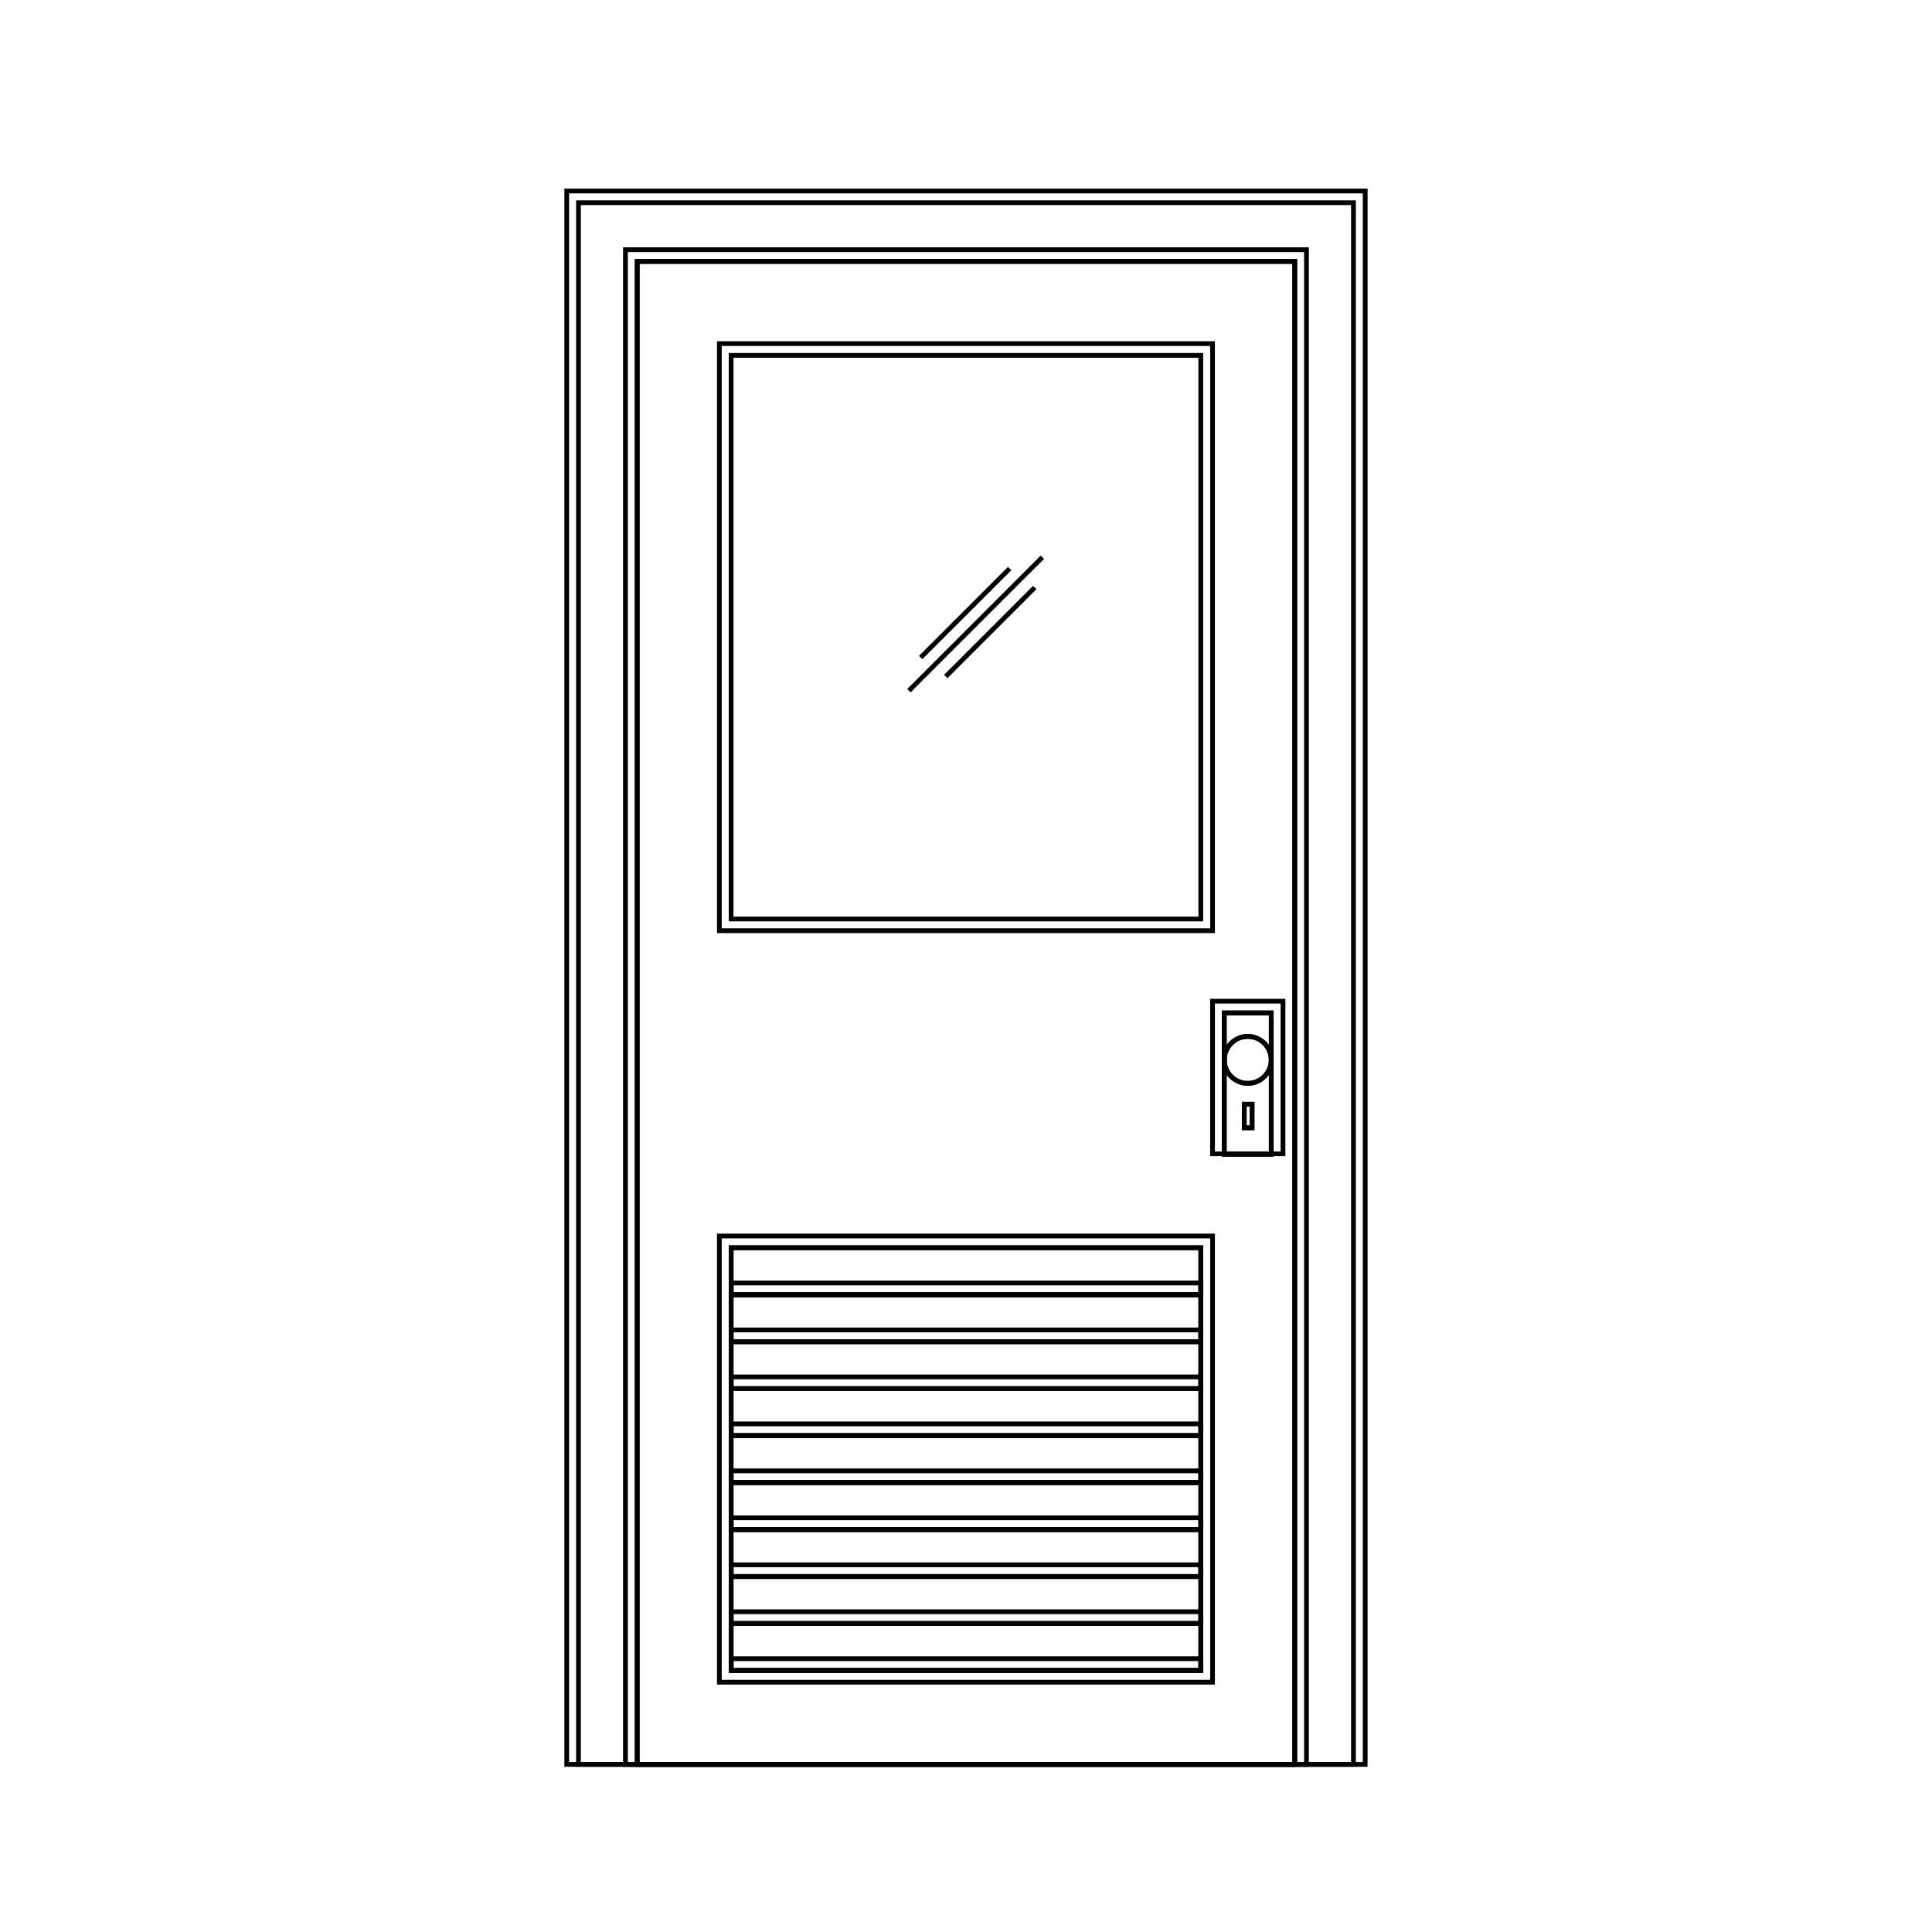 <?xml version="1.0" encoding="UTF-8"?>
<!-- Uploaded to: ICON Repo, www.svgrepo.com, Generator: ICON Repo Mixer Tools -->
<svg width="800px" height="800px" version="1.1" viewBox="144 144 512 512" xmlns="http://www.w3.org/2000/svg">
 <g fill="none" stroke="#000000" stroke-miterlimit="10" stroke-width=".25">
  <path transform="matrix(5.038 0 0 5.038 148.09 148.09)" d="m32.706 12.941h34.588v79.059h-34.588z"/>
  <path transform="matrix(5.038 0 0 5.038 148.09 148.09)" d="m63.588 52.471h2.471v7.431h-2.471z"/>
  <path transform="matrix(5.038 0 0 5.038 148.09 148.09)" d="m66.058 54.941c0 0.682-0.553 1.235-1.234 1.235-0.682 0-1.235-0.553-1.235-1.235 0-0.682 0.553-1.235 1.235-1.235 0.682 0 1.234 0.554 1.234 1.235"/>
  <path transform="matrix(5.038 0 0 5.038 148.09 148.09)" d="m64.638 57.276h0.411v1.235h-0.411z"/>
  <path transform="matrix(5.038 0 0 5.038 148.09 148.09)" d="m37.647 64.823h24.706v22.235h-24.706z"/>
  <path transform="matrix(5.038 0 0 5.038 148.09 148.09)" d="m37.647 67.294h24.706"/>
  <path transform="matrix(5.038 0 0 5.038 148.09 148.09)" d="m37.647 69.765h24.706"/>
  <path transform="matrix(5.038 0 0 5.038 148.09 148.09)" d="m37.647 72.234h24.706"/>
  <path transform="matrix(5.038 0 0 5.038 148.09 148.09)" d="m37.647 74.705h24.706"/>
  <path transform="matrix(5.038 0 0 5.038 148.09 148.09)" d="m37.647 77.176h24.706"/>
  <path transform="matrix(5.038 0 0 5.038 148.09 148.09)" d="m37.647 79.646h24.706"/>
  <path transform="matrix(5.038 0 0 5.038 148.09 148.09)" d="m37.647 82.117h24.706"/>
  <path transform="matrix(5.038 0 0 5.038 148.09 148.09)" d="m37.647 84.588h24.706"/>
  <path transform="matrix(5.038 0 0 5.038 148.09 148.09)" d="m32.706 12.941h34.588v79.059h-34.588z"/>
  <path transform="matrix(5.038 0 0 5.038 148.09 148.09)" d="m63.588 52.471h2.471v7.431h-2.471z"/>
  <path transform="matrix(5.038 0 0 5.038 148.09 148.09)" d="m66.058 54.941c0 0.682-0.553 1.235-1.234 1.235-0.682 0-1.235-0.553-1.235-1.235 0-0.682 0.553-1.235 1.235-1.235 0.682 0 1.234 0.554 1.234 1.235"/>
  <path transform="matrix(5.038 0 0 5.038 148.09 148.09)" d="m64.638 57.276h0.411v1.235h-0.411z"/>
  <path transform="matrix(5.038 0 0 5.038 148.09 148.09)" d="m37.647 64.823h24.706v22.235h-24.706z"/>
  <path transform="matrix(5.038 0 0 5.038 148.09 148.09)" d="m37.647 67.294h24.706"/>
  <path transform="matrix(5.038 0 0 5.038 148.09 148.09)" d="m37.647 69.765h24.706"/>
  <path transform="matrix(5.038 0 0 5.038 148.09 148.09)" d="m37.647 72.234h24.706"/>
  <path transform="matrix(5.038 0 0 5.038 148.09 148.09)" d="m37.647 74.705h24.706"/>
  <path transform="matrix(5.038 0 0 5.038 148.09 148.09)" d="m37.647 77.176h24.706"/>
  <path transform="matrix(5.038 0 0 5.038 148.09 148.09)" d="m37.647 79.646h24.706"/>
  <path transform="matrix(5.038 0 0 5.038 148.09 148.09)" d="m37.647 82.117h24.706"/>
  <path transform="matrix(5.038 0 0 5.038 148.09 148.09)" d="m37.647 84.588h24.706"/>
  <path transform="matrix(5.038 0 0 5.038 148.09 148.09)" d="m29 9.235h42v82.765h-42z"/>
  <path transform="matrix(5.038 0 0 5.038 148.09 148.09)" d="m32.088 12.323h35.824v79.677h-35.824z"/>
  <path transform="matrix(5.038 0 0 5.038 148.09 148.09)" d="m29.618 9.853h40.765v82.147h-40.765z"/>
  <path transform="matrix(5.038 0 0 5.038 148.09 148.09)" d="m62.971 51.853h3.706v8.029h-3.706z"/>
  <path transform="matrix(5.038 0 0 5.038 148.09 148.09)" d="m37.029 64.205h25.941v23.471h-25.941z"/>
  <path transform="matrix(5.038 0 0 5.038 148.09 148.09)" d="m37.647 66.676h24.706v0.618h-24.706z"/>
  <path transform="matrix(5.038 0 0 5.038 148.09 148.09)" d="m37.647 69.146h24.706v0.618h-24.706z"/>
  <path transform="matrix(5.038 0 0 5.038 148.09 148.09)" d="m37.647 71.617h24.706v0.617h-24.706z"/>
  <path transform="matrix(5.038 0 0 5.038 148.09 148.09)" d="m37.647 74.088h24.706v0.617h-24.706z"/>
  <path transform="matrix(5.038 0 0 5.038 148.09 148.09)" d="m37.647 76.559h24.706v0.617h-24.706z"/>
  <path transform="matrix(5.038 0 0 5.038 148.09 148.09)" d="m37.647 79.029h24.706v0.617h-24.706z"/>
  <path transform="matrix(5.038 0 0 5.038 148.09 148.09)" d="m37.647 81.5h24.706v0.617h-24.706z"/>
  <path transform="matrix(5.038 0 0 5.038 148.09 148.09)" d="m37.647 83.97h24.706v0.618h-24.706z"/>
  <path transform="matrix(5.038 0 0 5.038 148.09 148.09)" d="m37.647 86.44h24.706v0.618h-24.706z"/>
  <path transform="matrix(5.038 0 0 5.038 148.09 148.09)" d="m37.647 17.882h24.706v29.647h-24.706z"/>
  <path transform="matrix(5.038 0 0 5.038 148.09 148.09)" d="m37.029 17.264h25.941v30.882h-25.941z"/>
  <path transform="matrix(5.038 0 0 5.038 148.09 148.09)" d="m47.617 33.776 4.682-4.681m-5.3 6.425 7.021-7.021m-5.083 6.276 4.681-4.681"/>
 </g>
</svg>